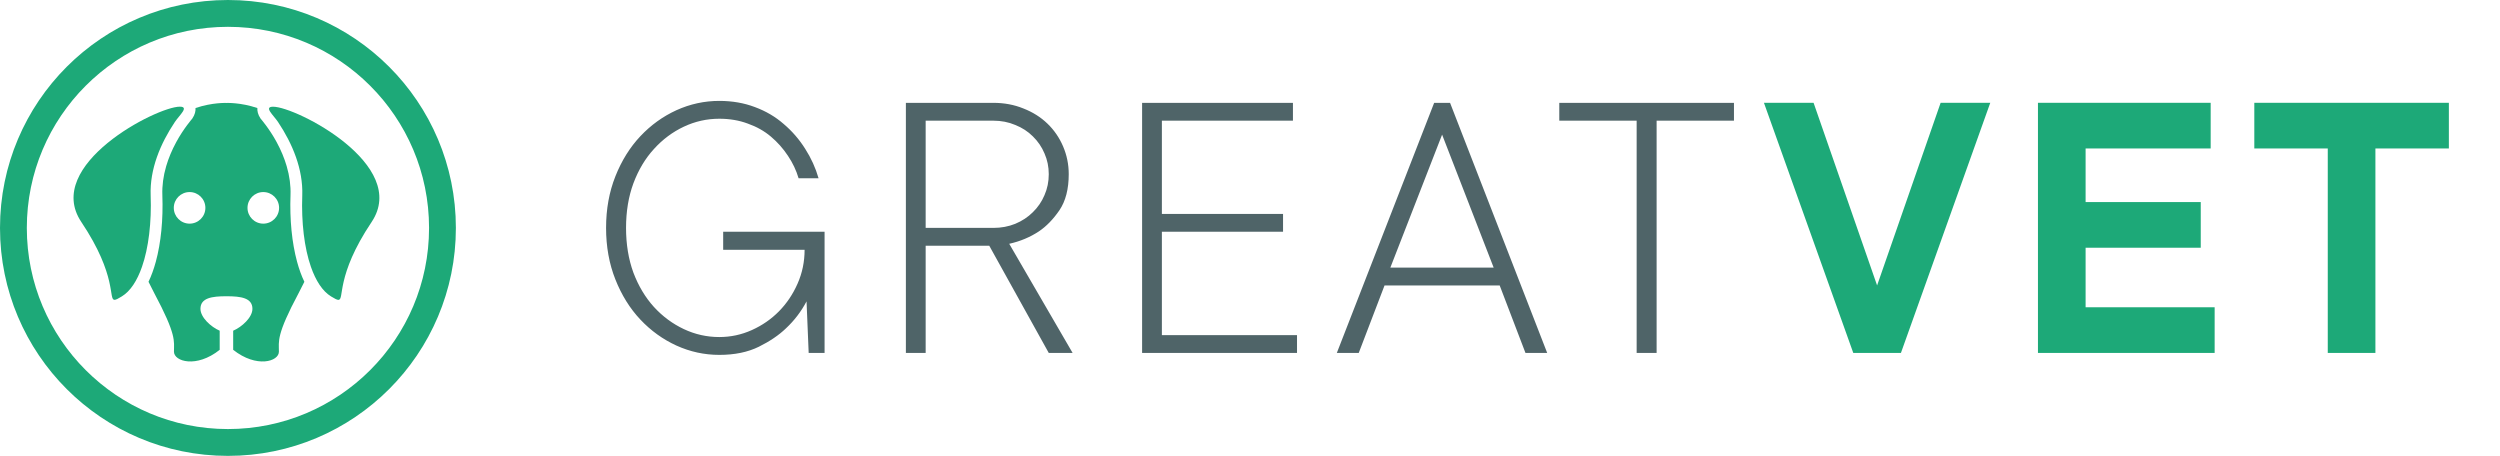 <svg width="170" height="31" viewBox="0 0 170 31" fill="none" xmlns="http://www.w3.org/2000/svg">
<path d="M49.176 15.76H56.071V24H54.99L54.845 20.493C54.484 21.179 54.019 21.79 53.447 22.326C52.964 22.791 52.349 23.209 51.602 23.578C50.855 23.947 49.958 24.132 48.912 24.132C47.901 24.132 46.93 23.921 45.998 23.499C45.076 23.077 44.258 22.488 43.546 21.732C42.834 20.977 42.268 20.067 41.846 19.003C41.424 17.94 41.213 16.771 41.213 15.497C41.213 14.222 41.424 13.053 41.846 11.99C42.268 10.926 42.834 10.017 43.546 9.261C44.258 8.505 45.076 7.916 45.998 7.494C46.93 7.072 47.901 6.861 48.912 6.861C49.791 6.861 50.6 7.002 51.338 7.283C52.076 7.556 52.727 7.938 53.289 8.43C53.86 8.914 54.348 9.476 54.752 10.118C55.157 10.751 55.46 11.418 55.662 12.122H54.304C54.146 11.585 53.904 11.076 53.579 10.592C53.254 10.1 52.867 9.665 52.419 9.287C51.971 8.909 51.448 8.615 50.85 8.404C50.261 8.184 49.615 8.074 48.912 8.074C48.068 8.074 47.264 8.254 46.499 8.615C45.735 8.975 45.058 9.48 44.469 10.131C43.88 10.773 43.415 11.55 43.072 12.464C42.738 13.37 42.571 14.38 42.571 15.497C42.571 16.613 42.738 17.628 43.072 18.542C43.415 19.447 43.88 20.225 44.469 20.875C45.058 21.517 45.735 22.018 46.499 22.378C47.264 22.739 48.068 22.919 48.912 22.919C49.685 22.919 50.424 22.761 51.127 22.444C51.83 22.128 52.445 21.702 52.973 21.166C53.5 20.629 53.922 20.001 54.238 19.28C54.555 18.56 54.713 17.795 54.713 16.986H49.176V15.76ZM72.938 24H71.316L67.269 16.709H62.945V24H61.6V6.993H67.546C68.284 6.993 68.965 7.121 69.589 7.375C70.222 7.622 70.767 7.964 71.224 8.404C71.681 8.843 72.037 9.362 72.292 9.959C72.547 10.557 72.674 11.185 72.674 11.845C72.674 12.855 72.463 13.673 72.041 14.297C71.62 14.912 71.154 15.391 70.644 15.734C70.046 16.129 69.374 16.411 68.627 16.578L72.938 24ZM62.945 15.497H67.546C68.082 15.497 68.579 15.404 69.035 15.22C69.501 15.026 69.901 14.763 70.235 14.429C70.578 14.095 70.842 13.708 71.026 13.269C71.22 12.829 71.316 12.354 71.316 11.845C71.316 11.344 71.22 10.873 71.026 10.434C70.842 9.995 70.578 9.608 70.235 9.274C69.901 8.94 69.501 8.681 69.035 8.496C68.579 8.303 68.082 8.206 67.546 8.206H62.945V15.497ZM88.197 22.787V24H77.663V6.993H87.92V8.206H79.008V14.547H87.247V15.76H79.008V22.787H88.197ZM105.209 24H103.732L101.979 19.412H94.148L92.394 24H90.904L97.523 6.993H98.604L105.209 24ZM98.063 9.155L94.543 18.199H101.57L98.063 9.155ZM106.031 6.993H117.91V8.206H112.65V24H111.292V8.206H106.031V6.993Z" fill="#4F6468"/>
<path d="M126.023 24L119.948 6.99H123.323L127.643 19.41L131.963 6.99H135.338L129.263 24H126.023ZM150.596 20.895V24H138.581V6.99H150.326V10.095H141.821V13.74H149.651V16.845H141.821V20.895H150.596ZM153.293 6.99H166.523V10.095H161.528V24H158.288V10.095H153.293V6.99Z" fill="#1DA978"/>
<circle cx="15.5" cy="15.5" r="14.588" stroke="#1DA978" stroke-width="1.824"/>
<path d="M7.789 20.388C7.887 20.388 8.037 20.308 8.288 20.153C8.867 19.8 9.326 19.086 9.654 18.147C10.108 16.847 10.311 15.114 10.245 13.288C10.178 11.498 10.908 9.765 11.891 8.294C12.208 7.82 12.885 7.254 12.226 7.254C10.657 7.254 2.937 11.222 5.527 15.091C8.003 18.792 7.353 20.388 7.789 20.388Z" fill="#1DA978"/>
<path d="M18.907 8.297C19.888 9.768 20.617 11.503 20.554 13.291C20.488 15.115 20.69 16.85 21.144 18.15C21.473 19.089 21.931 19.803 22.51 20.156C22.763 20.311 22.914 20.391 23.009 20.391C23.443 20.391 22.795 18.793 25.271 15.094C27.861 11.225 20.141 7.257 18.572 7.257C17.911 7.257 18.59 7.823 18.907 8.297Z" fill="#1DA978"/>
<path d="M10.099 19.162C10.222 19.417 10.352 19.672 10.486 19.926C12.021 22.801 11.829 23.186 11.829 23.914C11.829 24.579 13.352 25.051 14.939 23.788V22.488C14.347 22.235 13.631 21.583 13.631 21C13.631 20.256 14.415 20.145 15.384 20.145C15.389 20.145 15.393 20.145 15.398 20.145C15.398 20.145 15.407 20.145 15.411 20.145C16.381 20.145 17.165 20.256 17.165 21C17.165 21.583 16.449 22.235 15.856 22.488V23.788C17.452 25.051 18.966 24.579 18.966 23.914C18.966 23.184 18.775 22.801 20.309 19.926C20.444 19.672 20.574 19.417 20.697 19.162C20.503 18.761 20.337 18.302 20.2 17.796C19.849 16.501 19.694 14.932 19.755 13.263C19.778 12.631 19.691 11.972 19.495 11.302C19.336 10.755 19.105 10.203 18.809 9.658C18.312 8.741 17.721 8.066 17.721 8.066C17.534 7.791 17.489 7.544 17.5 7.346C16.342 6.956 15.398 7.002 15.398 7.002C15.393 7.002 14.454 6.956 13.295 7.346C13.309 7.544 13.261 7.791 13.074 8.066C13.074 8.066 12.484 8.741 11.987 9.658C11.69 10.203 11.46 10.757 11.3 11.302C11.104 11.97 11.018 12.631 11.04 13.263C11.102 14.934 10.947 16.501 10.596 17.796C10.459 18.302 10.292 18.758 10.099 19.162ZM17.904 13.06C18.497 13.06 18.978 13.541 18.978 14.134C18.978 14.727 18.497 15.208 17.904 15.208C17.311 15.208 16.83 14.727 16.83 14.134C16.83 13.541 17.311 13.06 17.904 13.06ZM12.892 13.06C13.485 13.06 13.966 13.541 13.966 14.134C13.966 14.727 13.485 15.208 12.892 15.208C12.299 15.208 11.818 14.727 11.818 14.134C11.818 13.541 12.299 13.06 12.892 13.06Z" fill="#1DA978"/>
</svg>
